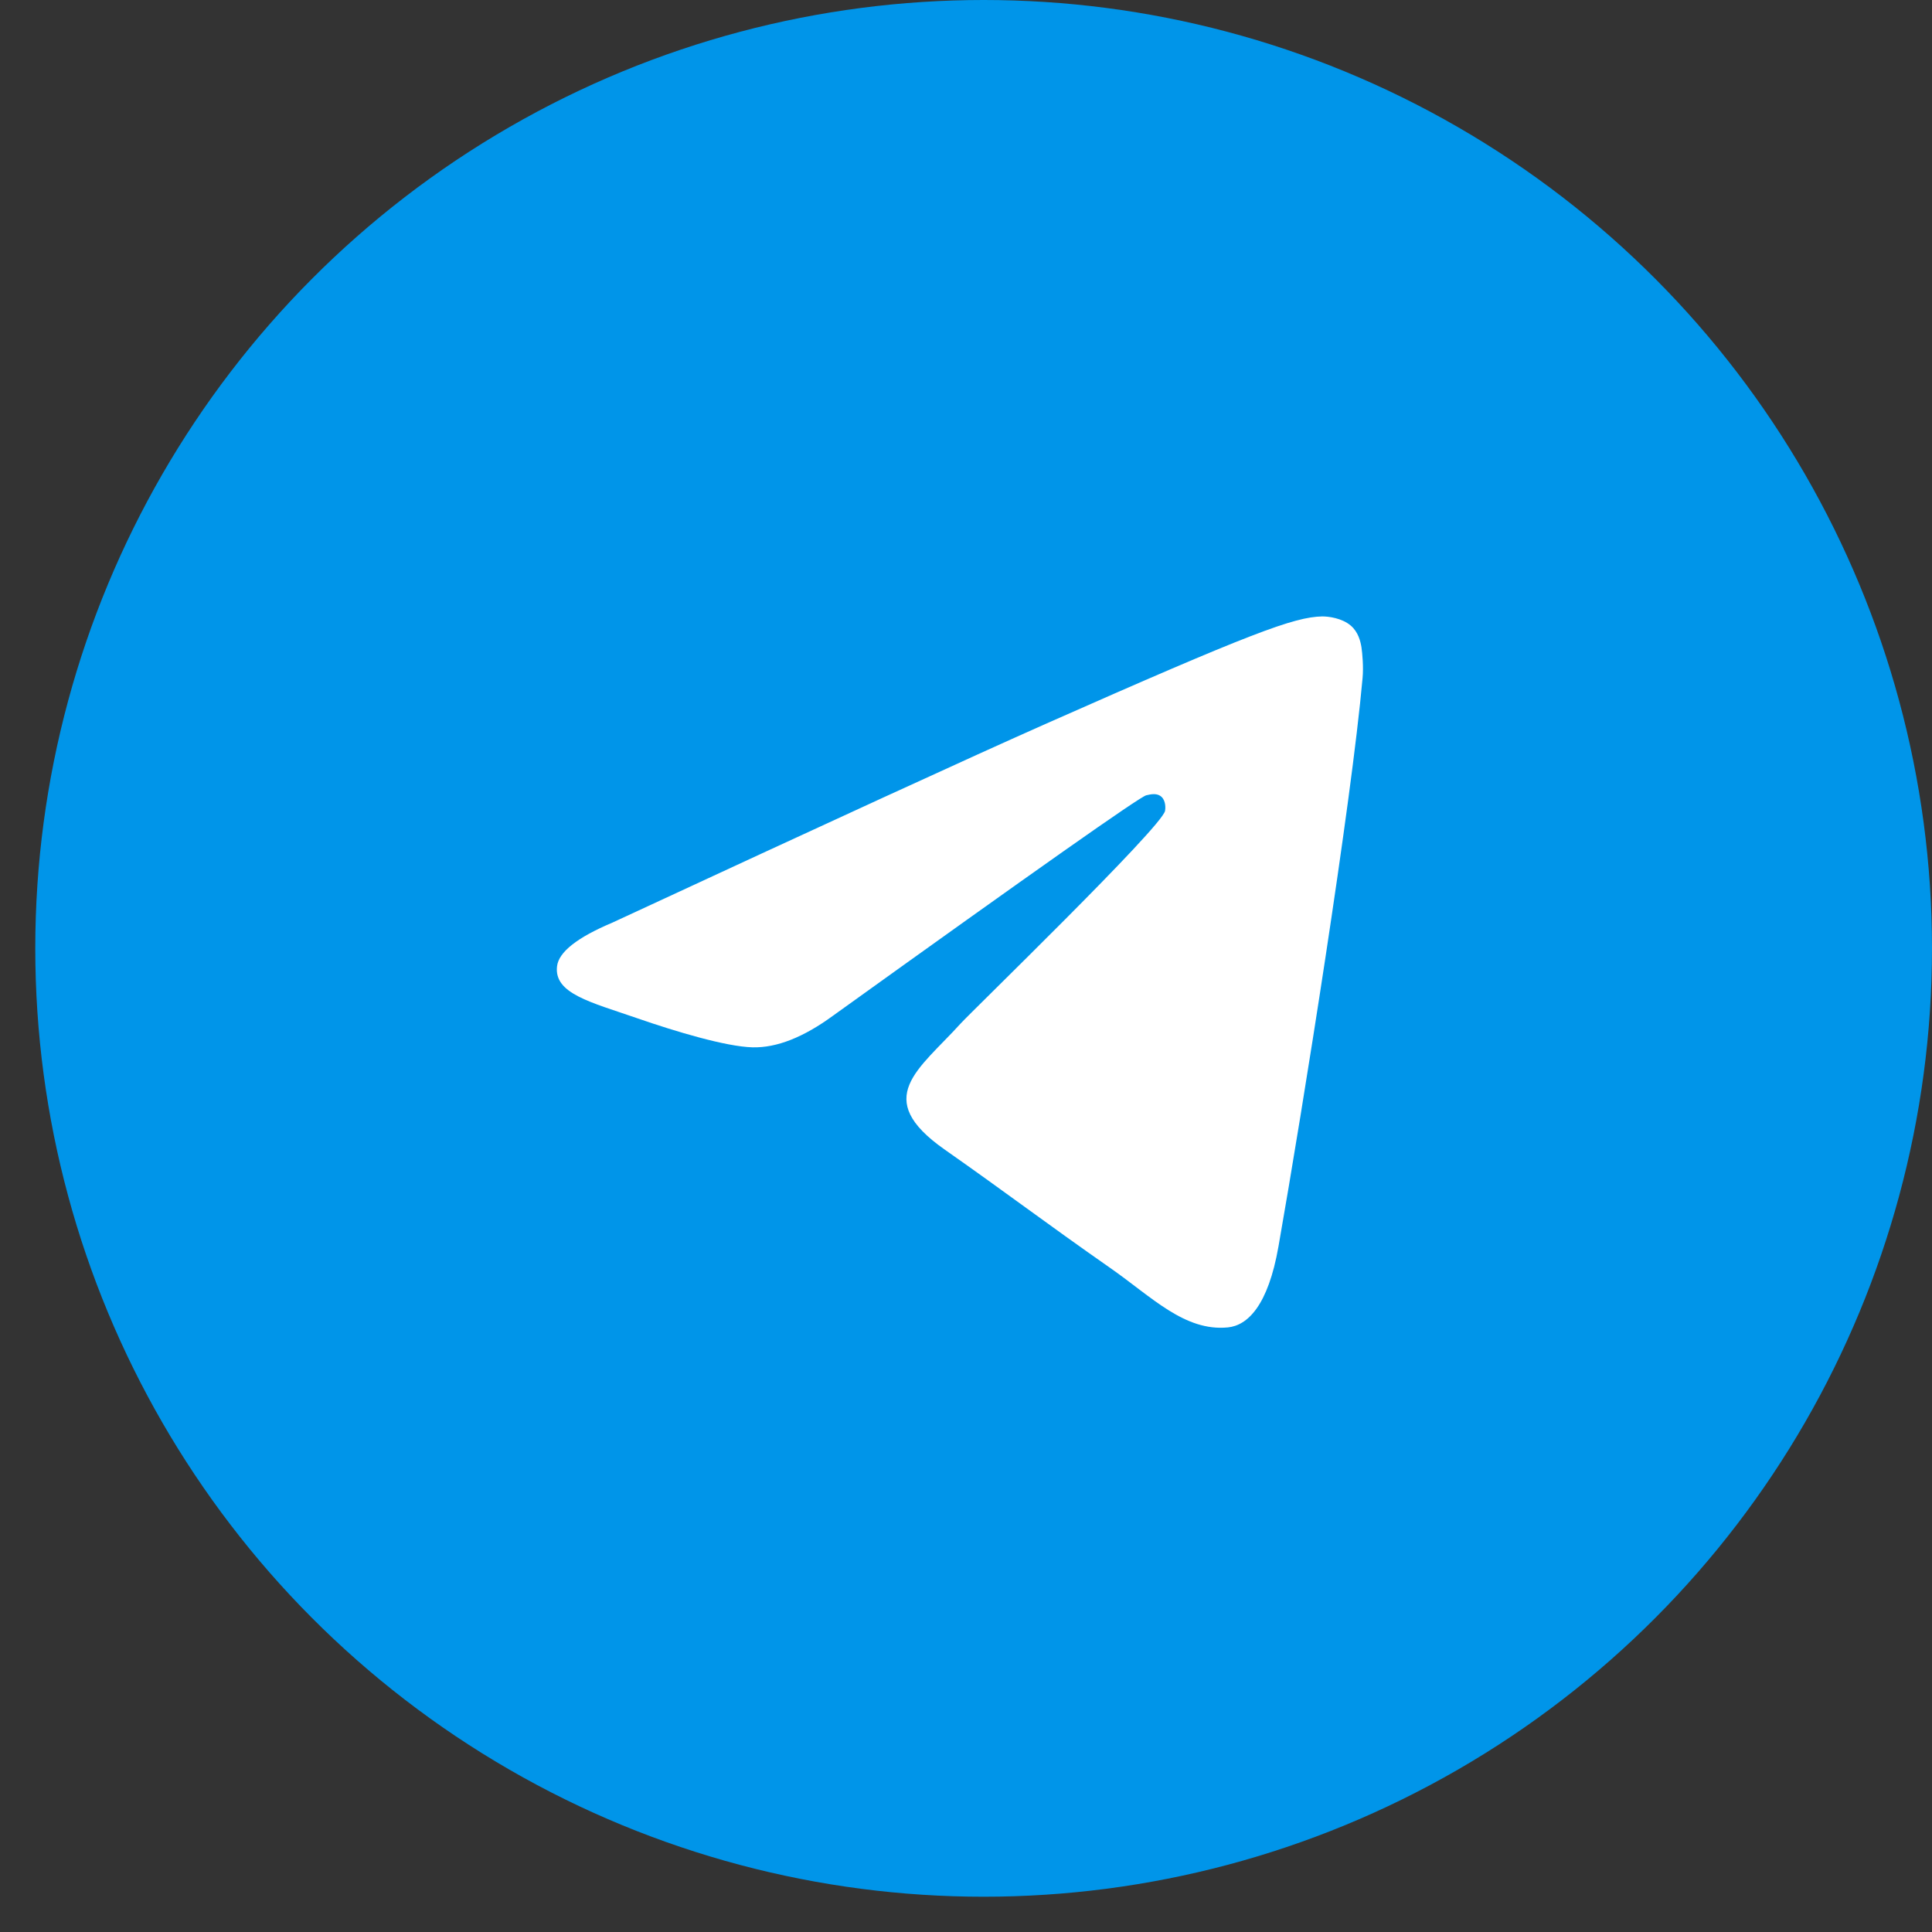 <?xml version="1.0" encoding="UTF-8"?> <svg xmlns="http://www.w3.org/2000/svg" width="31" height="31" viewBox="0 0 31 31" fill="none"><rect x="0" y="0" width="31" height="31" fill="#333333" stroke="none"/> <circle cx="15.783" cy="15.217" r="15.217" fill="#0095E9"></circle> <path d="M9.824 14.805C13.297 13.194 15.612 12.132 16.769 11.619C20.078 10.154 20.765 9.9 21.214 9.891C21.312 9.89 21.532 9.916 21.675 10.039C21.794 10.143 21.828 10.284 21.845 10.383C21.86 10.481 21.88 10.706 21.863 10.882C21.684 12.887 20.909 17.753 20.514 19.999C20.348 20.949 20.019 21.268 19.701 21.299C19.008 21.366 18.483 20.812 17.814 20.345C16.766 19.613 16.174 19.158 15.156 18.444C13.98 17.619 14.743 17.165 15.413 16.424C15.588 16.23 18.636 13.279 18.694 13.011C18.701 12.977 18.709 12.853 18.638 12.787C18.569 12.721 18.467 12.743 18.392 12.761C18.286 12.787 16.613 13.965 13.367 16.297C12.893 16.644 12.463 16.814 12.076 16.805C11.651 16.795 10.832 16.549 10.224 16.338C9.479 16.08 8.886 15.944 8.938 15.505C8.964 15.277 9.26 15.043 9.824 14.805Z" fill="white"></path> </svg> 